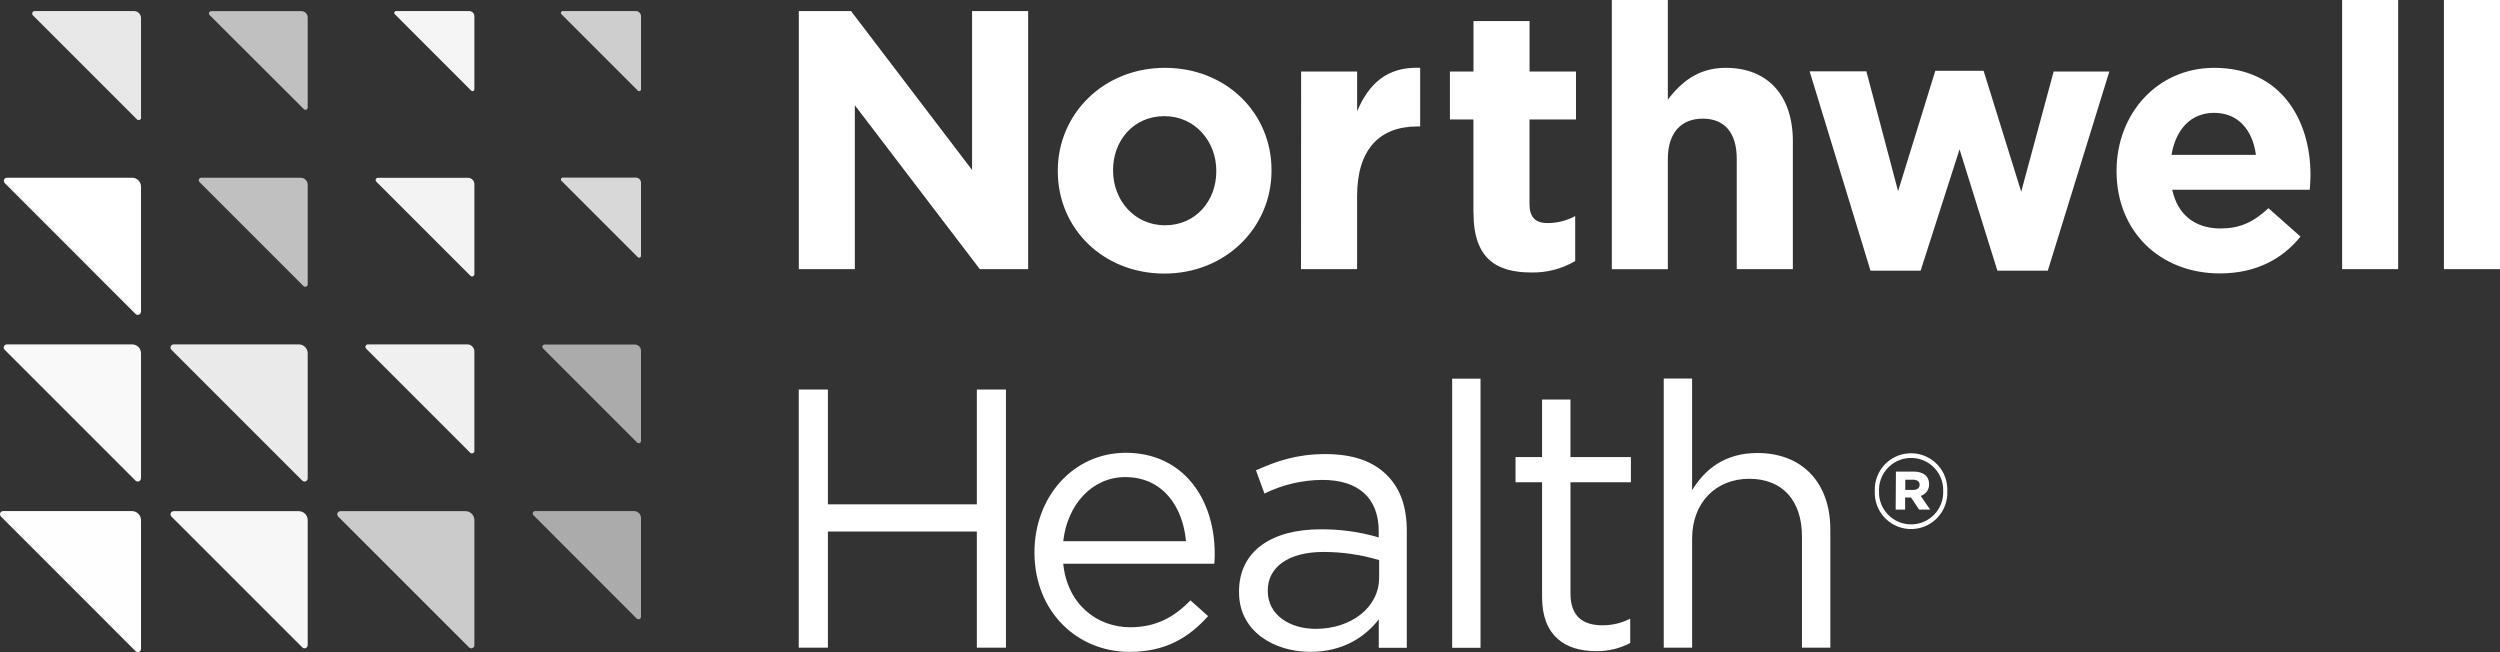 <?xml version="1.0" encoding="UTF-8"?><svg id="b" xmlns="http://www.w3.org/2000/svg" width="650" height="169.542" viewBox="0 0 650 169.542"><rect x="0" y="0" width="650" height="169.542" fill="#333333" stroke="none"/><defs><style>.v{fill:#d8d8d8;}.w{fill:#fefefe;}.x{fill:#f0f0f0;}.y{fill:#cbcbcb;}.z{fill:#fff;}.aa{fill:#f3f3f3;}.ab{fill:silver;}.ac{fill:#ababab;}.ad{fill:#cecece;}.ae{fill:#eaeaea;}.af{fill:#f7f7f7;}.ag{fill:#f9f9f9;}.ah{fill:#f5f5f5;}.ai{fill:#e8e8e8;}</style></defs><g id="c"><path id="d" class="w" d="M36.665,168.698v-33.436c0-1.319-1.065-2.385-2.385-2.385H.82c-.451,0-.82.369-.82.82,0,.221.09.434.246.598H.246l34.993,35.002c.164.156.377.246.598.246.451,0,.82-.369.82-.82"/><path id="e" class="af" d="M80.001,167.722v-32.502c0-1.278-1.041-2.319-2.319-2.319h-32.527c-.451,0-.82.361-.828.811,0,.221.09.434.246.59h0l34.026,34.018c.32.32.836.32,1.156,0,.156-.156.238-.361.246-.582"/><path id="f" class="y" d="M123.337,167.722v-32.502c0-1.278-1.041-2.319-2.319-2.319h-32.51c-.451,0-.82.361-.828.811,0,.221.09.434.246.59h0l34.026,34.018c.32.32.836.32,1.156,0,.156-.156.238-.361.246-.582"/><path id="g" class="ag" d="M36.665,124.386v-32.527c0-1.278-1.024-2.311-2.303-2.319H1.819c-.451-.016-.836.336-.852.787-.008.246.09.475.27.639h0l34.002,34.002c.32.32.836.32,1.156,0,.156-.156.246-.369.246-.59"/><path id="h" class="ae" d="M80.001,124.386v-32.527c0-1.278-1.041-2.319-2.319-2.319h-32.527c-.451,0-.82.361-.828.811,0,.221.09.434.246.59h0l34.026,34.026c.32.32.836.32,1.156,0,.156-.156.246-.369.246-.59"/><path id="i" class="x" d="M123.337,117.191v-25.807c0-1.016-.828-1.844-1.844-1.844h-25.839c-.361,0-.656.295-.656.656h0c0,.172.074.336.197.459h0l27.044,27.044c.123.123.287.197.459.188.361,0,.647-.279.656-.639h0"/><path id="j" class="ac" d="M166.665,114.618v-23.405c0-.901-.738-1.639-1.639-1.639h-23.43c-.328,0-.59.262-.598.59,0,.156.066.303.172.418h0l24.487,24.487c.229.229.606.229.836,0,.115-.115.172-.262.172-.418"/><path id="k" class="ac" d="M166.665,160.363v-25.659c0-1.008-.82-1.828-1.828-1.828h-25.659c-.352-.016-.647.262-.664.615,0,.18.066.352.197.484h0l26.831,26.847c.123.123.287.197.459.197.361,0,.647-.287.647-.647h0"/><path id="l" class="z" d="M36.665,81.05v-32.527c0-1.278-1.041-2.319-2.319-2.319H1.819c-.451,0-.82.361-.828.811,0,.221.09.434.246.59h0l34.002,34.026c.32.32.836.32,1.156,0,.156-.156.246-.369.246-.59"/><path id="m" class="ab" d="M80.001,73.888v-25.839c0-1.016-.828-1.844-1.844-1.844h-25.839c-.361,0-.647.303-.647.664,0,.172.066.328.188.451h0l27.044,27.044c.123.123.287.197.459.197.361,0,.656-.295.656-.656h0"/><path id="n" class="aa" d="M123.337,71.298v-23.422c0-.901-.738-1.639-1.639-1.639h-23.438c-.32,0-.59.246-.598.565,0,.164.057.32.18.434h0l24.479,24.479c.115.107.262.172.418.172.328,0,.59-.262.598-.59"/><path id="o" class="v" d="M166.665,66.561v-19.029c0-.746-.606-1.352-1.352-1.352h-19.005c-.27,0-.475.229-.475.492,0,.123.049.238.139.328h0l19.873,19.873c.09.09.213.139.344.139.262,0,.475-.213.475-.475h0"/><path id="p" class="ai" d="M36.665,30.552V4.712c0-1.016-.82-1.836-1.836-1.836H9.015c-.361,0-.647.287-.647.647h0c0,.172.066.344.188.467h0l27.044,27.044c.123.123.295.188.467.188.361,0,.647-.295.647-.656"/><path id="q" class="ab" d="M80.001,27.946V4.54c0-.901-.738-1.639-1.639-1.639h-23.455c-.328,0-.59.262-.59.59,0,.156.066.311.172.418h0l24.504,24.454c.221.238.59.246.82.033.123-.115.188-.279.188-.451"/><path id="r" class="ah" d="M123.337,23.225V4.229c0-.754-.606-1.36-1.36-1.36h-18.996c-.27,0-.475.229-.475.492,0,.123.049.238.139.328h0l19.873,19.881c.188.188.5.18.68-.008.09-.09.131-.205.139-.336"/><path id="s" class="ad" d="M166.665,23.225V4.229c0-.746-.606-1.352-1.352-1.36h-19.005c-.262,0-.475.221-.475.484,0,.131.049.254.139.344h0l19.873,19.873c.09.09.213.139.344.139.262,0,.475-.213.475-.475h0"/><path id="t" class="z" d="M432.566,98.416h7.376v29.044c3.278-5.368,8.433-9.678,16.964-9.678,11.981,0,18.98,8.048,18.98,19.841v30.773h-7.376v-28.954c0-9.203-4.983-14.956-13.702-14.956s-14.858,6.237-14.858,15.53v28.38h-7.376v-69.979h-.008ZM400.941,155.258v-29.871h-6.9v-6.556h6.9v-14.956h7.376v14.956h15.718v6.556h-15.71v28.945c0,6.04,3.352,8.244,8.335,8.244,2.5.008,4.966-.582,7.195-1.721v6.327c-2.745,1.442-5.81,2.164-8.916,2.114-7.958,0-13.997-3.934-13.997-13.997M377.56,98.457h7.376v69.979h-7.376v-69.979ZM358.572,150.217v-4.597c-4.696-1.401-9.572-2.114-14.473-2.114-9.203,0-14.481,4.032-14.481,9.974v.188c0,6.237,5.737,9.834,12.465,9.834,9.105,0,16.489-5.466,16.489-13.325M322.144,154.012v-.188c0-10.654,8.63-16.202,21.185-16.202,5.122-.049,10.228.664,15.145,2.106v-1.532c0-8.818-5.368-13.424-14.669-13.424-5.22.033-10.367,1.246-15.046,3.549l-2.205-6.04c5.466-2.459,10.736-4.221,18.029-4.221s12.465,1.918,16.005,5.466,5.179,8.244,5.179,14.571v30.322h-7.286v-7.376c-3.45,4.409-9.105,8.433-17.824,8.433-9.302,0-18.505-5.269-18.505-15.432M308.36,140.719c-.82-9.015-6.04-16.677-15.808-16.677-8.539,0-15.055,7.097-16.112,16.677h31.92ZM293.879,163.084c6.81,0,11.604-2.778,15.628-6.999l4.597,4.098c-4.983,5.565-11.023,9.302-20.414,9.302-13.612,0-24.733-10.449-24.733-25.88,0-14.383,10.064-25.88,23.766-25.88,14.669,0,23.102,11.686,23.102,26.266,0,.664,0,1.434-.098,2.581h-39.288c1.049,10.506,8.744,16.513,17.439,16.513M207.674,101.284h7.581v29.839h38.722v-29.839h7.572v67.102h-7.572v-30.191h-38.722v30.191h-7.581v-67.102ZM635.421,0h14.579v69.979h-14.579V0ZM608.95,0h14.571v69.979h-14.571V0ZM586.537,40.263c-.86-6.556-4.696-10.924-10.834-10.924s-9.965,4.311-11.121,10.924c0,0,21.955,0,21.955,0ZM550.306,44.574v-.188c0-14.669,10.449-26.749,25.405-26.749,17.161,0,25.02,13.325,25.02,27.864,0,1.147-.098,2.459-.188,3.835h-35.764c1.434,6.614,6.04,10.064,12.555,10.064,4.917,0,8.433-1.532,12.465-5.269l8.334,7.376c-4.794,5.941-11.695,9.58-20.988,9.58-15.432,0-26.839-10.826-26.839-26.552M470.509,18.554h14.751l8.244,31.142,9.678-31.289h12.555l9.777,31.437,8.433-31.248h14.481l-15.997,51.769h-13.112l-9.834-31.543-10.121,31.543h-13.038s-15.817-51.81-15.817-51.81ZM419.076,0h14.563v25.88c3.36-4.311,7.671-8.244,15.055-8.244,11.023,0,17.448,7.286,17.448,19.078v33.264h-14.587v-28.683c0-6.9-3.278-10.449-8.818-10.449s-9.097,3.573-9.097,10.465v28.683h-14.563V0h0ZM383.091,55.408v-24.348h-6.114v-12.465h6.13V5.483h14.579v13.112h12.071v12.465h-12.088v21.955c0,3.352,1.434,4.983,4.696,4.983,2.508.008,4.983-.615,7.187-1.819v11.695c-3.475,2.041-7.449,3.073-11.473,2.967-8.925,0-14.964-3.549-14.964-15.432M338.288,18.595h14.563v10.351c2.975-7.089,7.769-11.686,16.39-11.309v15.243h-.77c-9.678,0-15.628,5.851-15.628,18.12v18.98h-14.579l.025-51.384h0ZM316.235,44.574v-.188c0-7.572-5.458-14.186-13.514-14.186s-13.325,6.417-13.325,13.997v.188c0,7.572,5.466,14.186,13.514,14.186s13.325-6.425,13.325-13.997M275.022,44.574v-.188c0-14.751,11.883-26.749,27.864-26.749s27.708,11.793,27.708,26.561v.188c0,14.751-11.891,26.741-27.864,26.741s-27.7-11.793-27.7-26.552M207.69,2.877h13.579l31.469,41.312V2.877h14.579v67.102h-12.563l-32.494-42.615v42.615h-14.571V2.877h0Z"/><path id="u" class="z" d="M497.373,127.378c1.147,0,1.737-.541,1.737-1.352s-.647-1.303-1.737-1.303h-2v2.655h2ZM492.94,122.608h4.597c2.336,0,4.024,1.033,4.024,3.278.066,1.393-.836,2.647-2.18,3.032l2.459,3.581h-2.868l-2.114-3.147h-1.524v3.147h-2.459l.066-9.892ZM505.232,127.705v-.057c.131-4.614-3.499-8.449-8.113-8.58s-8.449,3.499-8.58,8.113v.574c-.131,4.614,3.499,8.449,8.113,8.58s8.449-3.499,8.58-8.113v-.524M487.449,127.746v-.049c-.229-5.204,3.794-9.613,9.006-9.842,5.204-.229,9.613,3.794,9.842,9.006.008.262.016.524,0,.787v.057c.229,5.204-3.794,9.613-9.006,9.842-5.204.229-9.613-3.794-9.842-9.006-.008-.262-.016-.524,0-.787"/></g></svg>